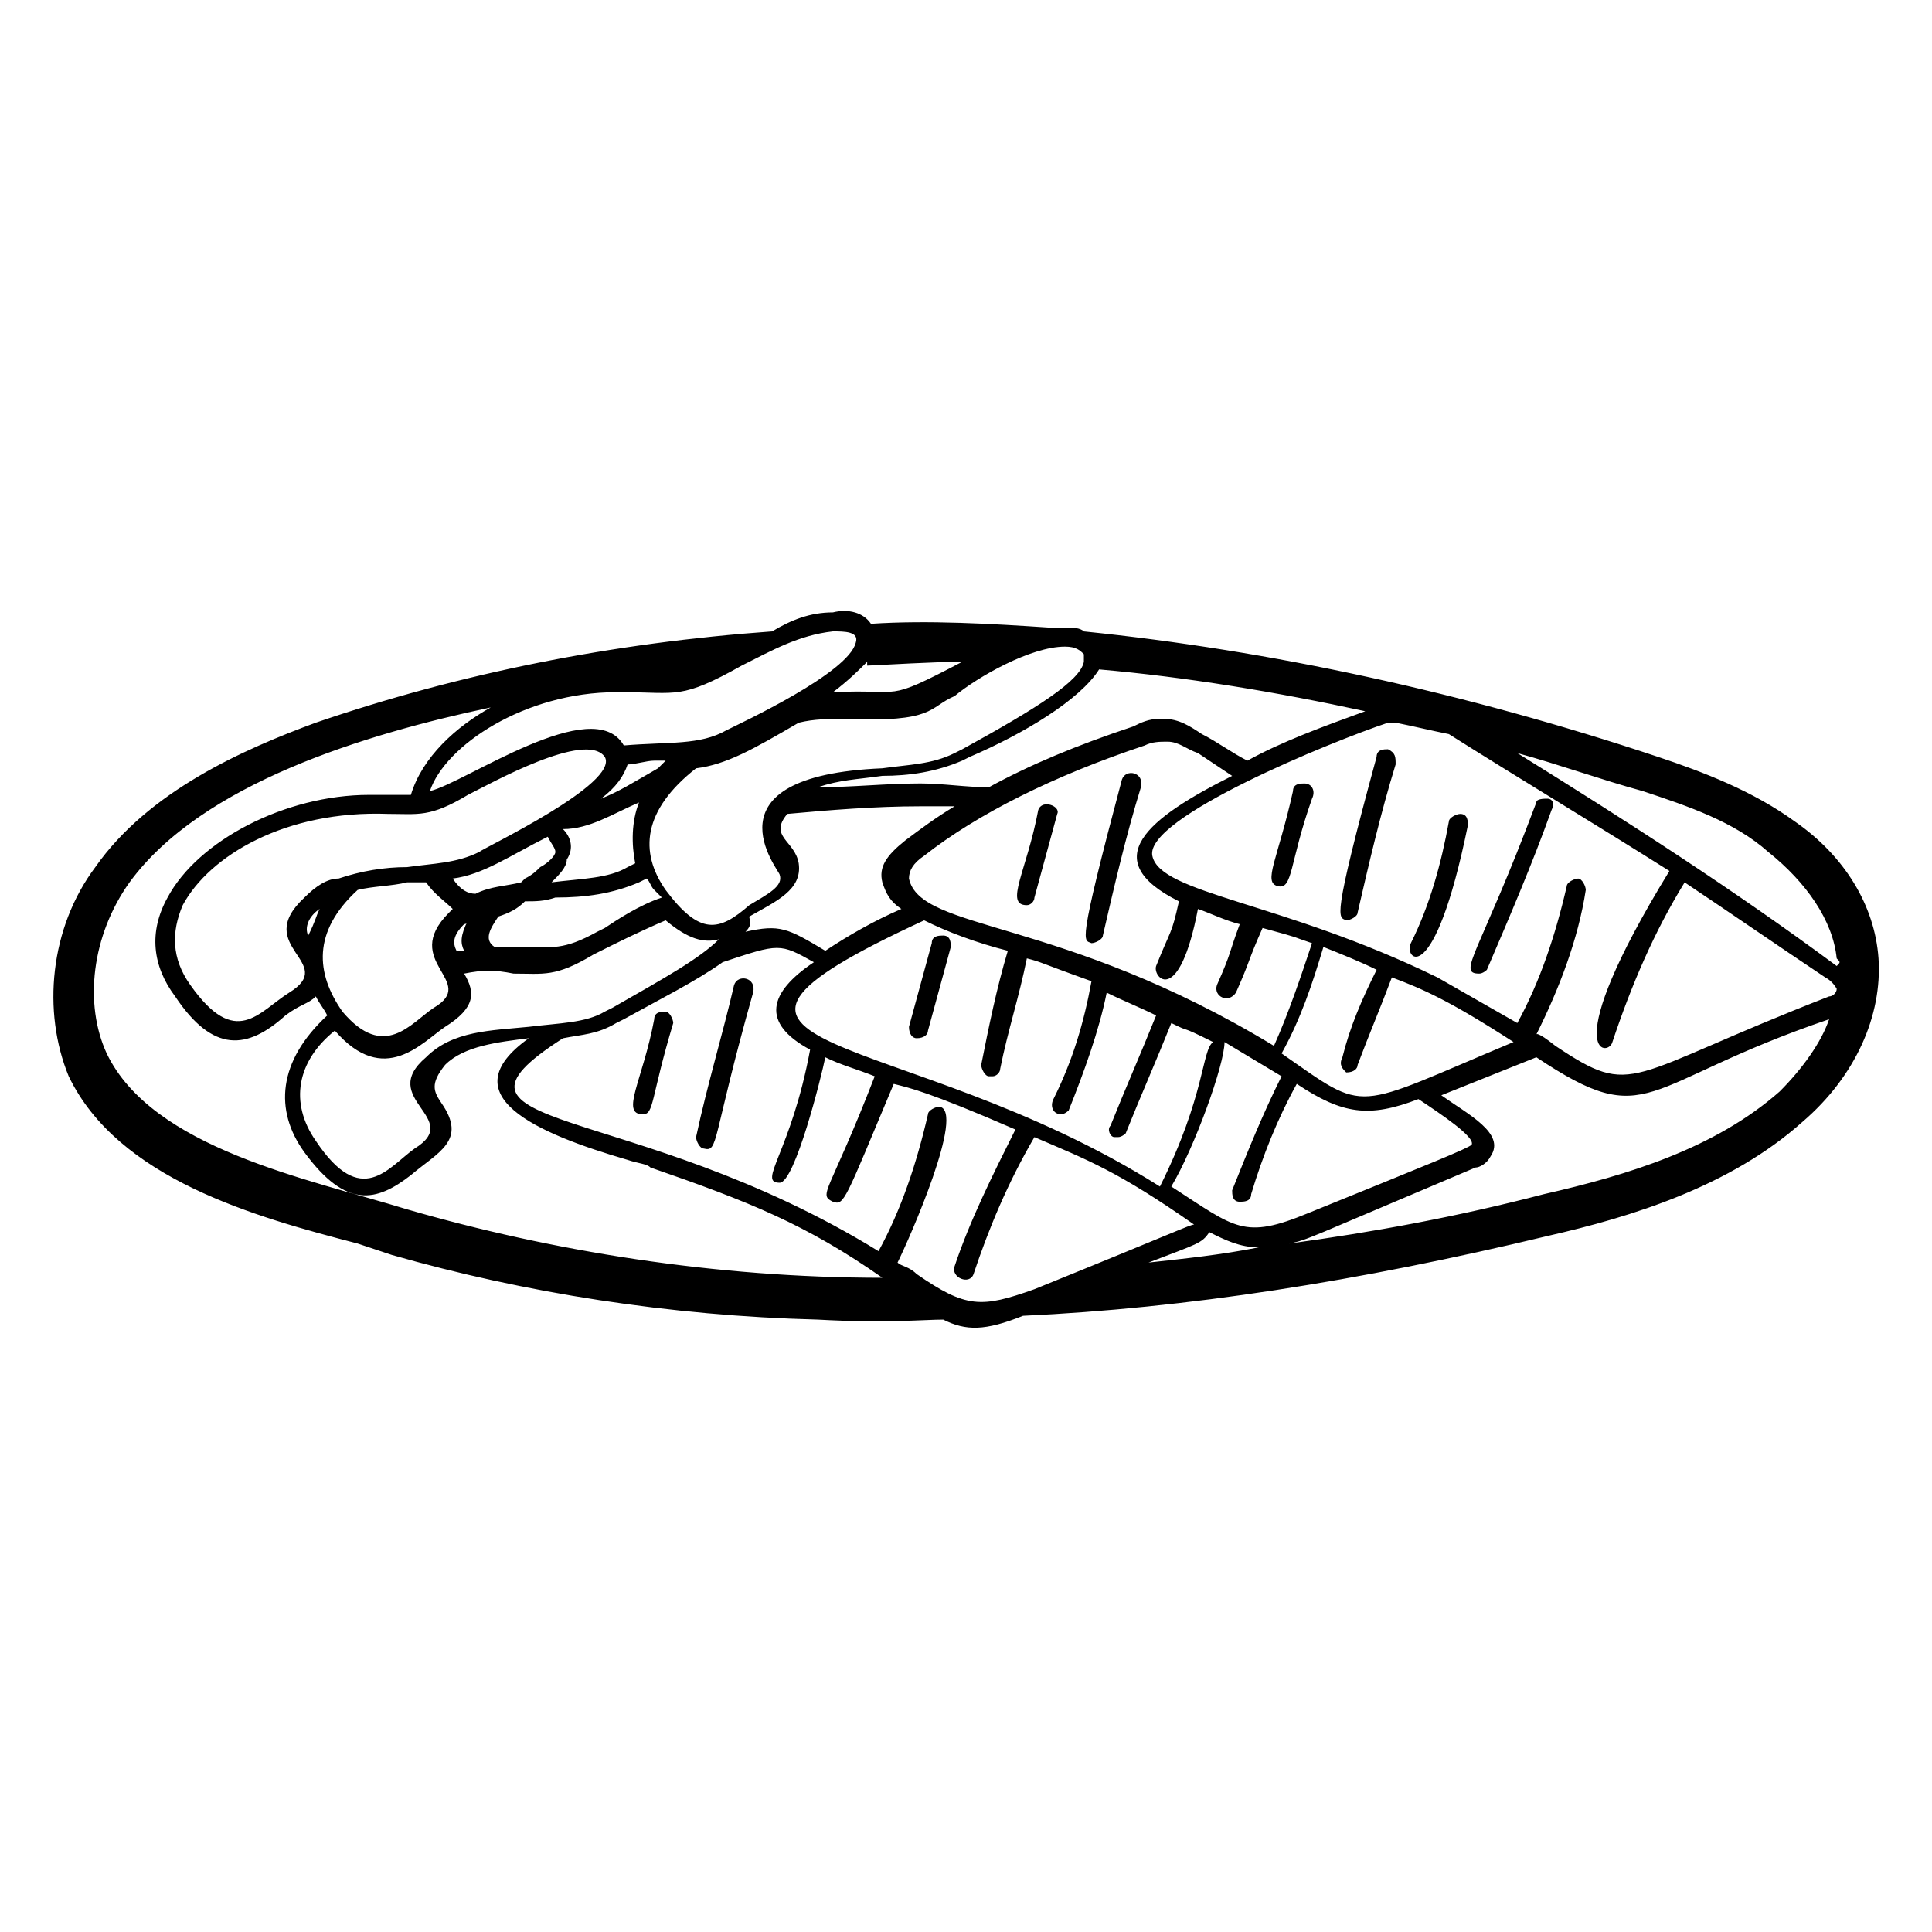 <?xml version="1.0" encoding="UTF-8"?>
<!-- Uploaded to: ICON Repo, www.iconrepo.com, Generator: ICON Repo Mixer Tools -->
<svg fill="#000000" width="800px" height="800px" version="1.1" viewBox="144 144 512 512" xmlns="http://www.w3.org/2000/svg">
 <g>
  <path d="m619.66 361.71c-11.082-8.062-24.184-13.098-36.273-17.129-51.387-17.129-102.78-28.215-152.15-33.25-1.008-1.008-3.023-1.008-5.039-1.008h-4.031c-15.113-1.012-32.242-2.019-47.355-1.012-2.016-3.023-6.047-4.031-10.078-3.023-6.047 0-11.082 2.016-16.121 5.039-42.32 3.023-82.625 11.082-120.91 24.184-19.145 7.055-44.336 18.137-58.441 38.289-12.09 16.121-14.105 38.289-7.055 55.418 13.098 27.207 49.375 37.281 76.578 44.336 3.023 1.008 6.047 2.016 9.07 3.023 35.266 10.078 73.555 16.121 112.85 17.129 18.137 1.008 28.215 0 33.25 0 6.047 3.023 11.082 3.023 21.16-1.008 43.328-2.016 88.672-9.07 139.05-21.16 22.168-5.039 48.367-13.098 67.512-30.23 14.105-12.09 21.16-28.215 20.152-43.328-1.004-14.105-9.066-27.203-22.164-36.27zm-184.39-40.309c23.176 2.016 47.359 6.047 70.535 11.082-11.082 4.031-22.168 8.062-31.234 13.098-4.031-2.016-8.062-5.039-12.09-7.055-3.023-2.016-6.047-4.031-10.078-4.031h-1.008c-3.023 0-5.039 1.008-7.055 2.016-15.113 5.039-27.207 10.078-38.289 16.121-6.047 0-12.09-1.008-18.137-1.008-9.07 0-18.137 1.008-27.207 1.008 6.047-2.016 10.078-2.016 17.129-3.023 7.055 0 14.105-1.008 21.16-4.031l2.016-1.008c14.105-6.035 29.219-15.105 34.258-23.168zm21.16 61.465c-2.016 9.07-2.016 7.055-6.047 17.133-1.008 3.023 6.047 11.082 11.082-15.113 3.023 1.008 7.055 3.023 11.082 4.031-3.023 8.062-2.016 7.055-6.047 16.121-1.008 3.023 3.023 5.039 5.039 2.016 4.031-9.07 3.023-8.062 7.055-17.129 11.082 3.023 7.055 2.016 13.098 4.031-3.023 9.07-6.047 18.137-10.078 27.207-56.426-34.258-93.707-30.23-96.73-44.336 0-2.016 1.008-4.031 4.031-6.047 14.105-11.082 34.258-21.16 58.441-29.223 2.016-1.008 4.031-1.008 6.047-1.008 3.023 0 5.039 2.016 8.062 3.023 3.023 2.016 6.047 4.031 9.07 6.047-22.168 11.082-36.273 22.164-14.105 33.246zm44.336 45.344c1.008 0 1.008 0 0 0 2.016 0 3.023-1.008 3.023-2.016 3.023-8.062 6.047-15.113 9.07-23.176 8.062 3.023 15.113 6.047 32.242 17.129-43.328 18.137-38.289 19.145-61.465 3.023 5.039-9.07 8.062-18.137 11.082-28.215 5.039 2.016 10.078 4.031 14.105 6.047-4.031 8.062-7.055 15.113-9.07 23.176-1.004 2.016 0.004 3.023 1.012 4.031zm-145.1-55.418c-1.008-6.047-8.062-7.055-3.023-13.098 11.082-1.008 23.176-2.016 35.266-2.016h9.07c-5.039 3.023-9.07 6.047-13.098 9.07-5.039 4.031-7.055 7.055-6.047 11.082 1.008 3.023 2.016 5.039 5.039 7.055-7.055 3.023-14.105 7.055-20.152 11.082-10.078-6.047-12.09-7.055-21.16-5.039 2.016-2.016 1.008-3.023 1.008-4.031 7.051-4.031 14.105-7.051 13.098-14.105zm33.25 15.113c6.047 3.023 14.105 6.047 22.168 8.062-3.023 10.078-5.039 20.152-7.055 30.23 0 1.008 1.008 3.023 2.016 3.023h1.008c1.008 0 2.016-1.008 2.016-2.016 2.016-10.078 5.039-19.145 7.055-29.223 4.031 1.008 3.023 1.008 17.129 6.047-2.016 11.082-5.039 21.16-10.078 31.234-1.008 2.016 0 4.031 2.016 4.031 1.008 0 2.016-1.008 2.016-1.008 4.031-10.078 8.062-21.16 10.078-31.234 4.031 2.016 9.07 4.031 13.098 6.047-4.031 10.078-8.062 19.145-12.09 29.223-1.008 1.008 0 3.023 1.008 3.023h1.008c1.008 0 2.016-1.008 2.016-1.008 4.031-10.078 8.062-19.145 12.09-29.223 6.047 3.023 1.008 0 11.082 5.039-3.023 2.016-2.016 14.105-14.105 38.289-68.52-43.332-141.07-34.266-62.473-70.539zm79.602 32.246c5.039 3.023 10.078 6.047 15.113 9.07-5.039 10.078-9.07 20.152-13.098 30.23 0 1.008 0 3.023 2.016 3.023 1.008 0 3.023 0 3.023-2.016 3.023-10.078 7.055-20.152 12.09-29.223 12.09 8.062 19.145 9.07 32.242 4.031 6.047 4.031 15.113 10.078 14.105 12.09-1.008 1.008-11.082 5.039-43.328 18.137-17.129 7.055-19.145 4.031-36.273-7.055 6.051-10.078 14.109-32.246 14.109-38.289zm-42.32-104.79c3.023 0 4.031 1.008 5.039 2.016v2.016c-1.008 5.039-12.09 12.09-32.242 23.176l-2.016 1.008c-6.047 3.023-12.09 3.023-19.145 4.031-48.367 2.016-27.207 27.207-27.207 28.215 1.008 3.023-3.023 5.039-8.062 8.062-8.062 7.055-13.098 8.062-22.168-4.031-7.055-10.078-6.047-21.16 8.062-32.242 8.062-1.008 15.113-5.039 27.207-12.09 4.031-1.008 8.062-1.008 12.09-1.008 24.184 1.008 22.168-3.023 29.223-6.047 6.043-5.047 20.152-13.105 29.219-13.105zm-172.3 133c-7.055 5.039-14.105 16.121-26.199-2.016-7.055-10.078-5.039-21.16 5.039-29.223 13.098 15.113 23.176 3.023 29.223-1.008 8.062-5.039 8.062-9.07 5.039-14.105 5.039-1.008 8.062-1.008 13.098 0 8.062 0 11.082 1.008 21.16-5.039l2.016-1.008c4.031-2.016 10.078-5.039 17.129-8.062 6.047 5.039 10.078 6.047 14.105 5.039-5.039 5.039-14.105 10.078-28.215 18.137l-2.016 1.008c-5.039 3.023-12.09 3.023-20.152 4.031-10.078 1.008-20.152 1.008-27.207 8.062-13.098 11.086 10.078 16.125-3.019 24.184zm-29.223-66.5c-14.105 13.098 9.07 17.129-4.031 25.191-8.062 5.039-14.105 15.113-26.199-2.016-5.039-7.055-5.039-14.105-2.016-21.16 7.055-13.098 27.207-25.191 54.41-24.184 8.062 0 11.082 1.008 21.16-5.039 6.047-3.023 31.234-17.129 36.273-10.078 4.031 7.055-32.242 24.184-33.25 25.191-6.047 3.023-12.09 3.023-19.145 4.031-6.047 0-12.09 1.008-18.137 3.023-3.019 0-6.043 2.016-9.066 5.039zm4.031 3.019c-1.008 2.016-1.008 3.023-3.023 7.055-1.008-2.016 0-5.039 3.023-7.055zm38.289 11.086h-2.016c-1.008-2.016-1.008-4.031 2.016-7.055 0 0 1.008 0 1.008-1.008-2.016 4.031-2.016 6.047-1.008 8.062zm-3.023-19.145c8.062-1.008 15.113-6.047 25.191-11.082 1.008 2.016 2.016 3.023 2.016 4.031 0 1.008-2.016 3.023-4.031 4.031-1.008 1.008-2.016 2.016-4.031 3.023l-1.008 1.008c-4.031 1.008-8.062 1.008-12.09 3.023-2.016-0.004-4.031-1.012-6.047-4.035zm12.094 10.074c3.023-1.008 5.039-2.016 7.055-4.031 3.023 0 5.039 0 8.062-1.008 8.062 0 15.113-1.008 22.168-4.031l2.016-1.008c1.008 1.008 1.008 2.016 2.016 3.023 1.008 1.008 1.008 1.008 2.016 2.016-6.047 2.016-12.09 6.047-15.113 8.062l-2.016 1.008c-9.07 5.039-12.09 4.031-19.145 4.031h-4.031-2.016-2.016c-3.027-2.016-1.012-5.039 1.004-8.062zm17.129-23.176c7.055 0 13.098-4.031 20.152-7.055-2.016 5.039-2.016 11.082-1.008 16.121l-2.016 1.008c-5.039 3.023-12.09 3.023-20.152 4.031 2.016-2.016 4.031-4.031 4.031-6.047 2.016-3.019 1.008-6.043-1.008-8.059zm10.074-8.059c4.031-3.023 6.047-6.047 7.055-9.07 2.016 0 5.039-1.008 7.055-1.008h3.023l-2.016 2.016c-7.055 4.031-10.078 6.047-15.117 8.062zm-64.484 24.184c4.031-1.008 9.07-1.008 13.098-2.016h5.039c2.016 3.023 5.039 5.039 7.055 7.055l-1.008 1.008c-13.098 13.098 8.062 18.137-4.031 25.191-6.047 4.031-13.098 14.105-24.184 1.008-7.055-10.078-8.062-21.164 4.031-32.246zm160.21-60.457c-21.16 11.082-15.113 7.055-34.258 8.062 4.031-3.023 7.055-6.047 9.07-8.062v1.008c19.141-1.008 22.164-1.008 25.188-1.008zm-89.68 8.059c14.105 0 15.113 2.016 31.234-7.055 8.062-4.031 15.113-8.062 24.184-9.07 3.023 0 7.055 0 6.047 3.023-2.016 8.062-30.23 21.16-34.258 23.176-7.055 4.031-15.113 3.023-27.207 4.031-8.062-14.105-42.32 10.078-51.387 12.09 4.031-12.09 25.191-26.199 49.375-26.199zm-57.434 137.04c-26.199-8.062-67.512-16.121-79.602-41.312-6.047-13.098-4.031-31.234 6.047-45.344 19.145-26.199 62.473-39.297 95.723-46.352-9.07 5.039-18.137 13.098-21.16 23.176h-9.07-2.016c-22.168 0-45.344 12.09-53.402 27.207-5.039 9.07-4.031 18.137 2.016 26.199 10.078 15.113 19.145 14.105 29.223 5.039 4.027-3.023 6.043-3.023 8.059-5.039 1.008 2.016 2.016 3.023 3.023 5.039-13.098 12.09-14.105 25.191-6.047 36.273 11.082 15.113 19.145 13.098 28.215 6.047 7.055-6.047 15.113-9.07 8.062-19.145-2.016-3.023-3.023-5.039 1.008-10.078 5.039-5.039 14.105-6.047 22.168-7.055-21.16 15.113 2.016 25.191 26.199 32.242 3.023 1.008 5.039 1.008 6.047 2.016 26.199 9.07 41.312 15.113 61.465 29.223-44.34 0.004-87.668-7.051-125.96-18.137zm135.02 17.133c-2.016-2.016-4.031-2.016-5.039-3.023 3.023-6.047 18.137-40.305 11.082-41.312-1.008 0-3.023 1.008-3.023 2.016-3.023 13.098-7.055 25.191-13.098 36.273-65.496-40.305-122.93-31.234-83.633-56.426 5.039-1.008 9.07-1.008 14.105-4.031l2.016-1.008c9.07-5.039 19.145-10.078 26.199-15.113 15.113-5.039 15.113-5.039 24.184 0-12.09 8.062-14.105 16.121-1.008 23.176-5.039 27.207-14.105 35.266-8.062 35.266 4.031 0 11.082-28.215 12.09-33.25 4.031 2.016 8.062 3.023 13.098 5.039-12.09 31.234-15.113 31.234-11.082 33.25 3.023 1.008 3.023 0 16.121-31.234 4.031 1.008 9.07 2.016 32.242 12.09-6.047 12.09-12.09 24.184-16.121 36.273-1.008 3.023 4.031 5.039 5.039 2.016 4.031-12.09 9.07-24.184 16.121-36.273 14.105 6.047 22.168 9.07 42.32 23.176-1.008 0-5.039 2.016-42.32 17.129-14.102 5.035-18.129 5.035-31.23-4.031zm61.465-3.023c13.098-5.039 14.105-5.039 16.121-8.062 4.031 2.016 8.062 4.031 13.098 4.031-10.074 2.016-20.148 3.023-29.219 4.031zm167.27-45.344c-17.129 15.113-40.305 22.168-62.473 27.207-23.176 6.047-45.344 10.078-67.512 13.098 5.039-1.008 4.031-1.008 49.375-20.152 1.008 0 3.023-1.008 4.031-3.023 4.031-6.047-6.047-11.082-13.098-16.121l25.191-10.078c30.23 20.152 27.207 7.055 77.586-10.078-2.019 6.051-7.055 13.102-13.102 19.148zm13.098-25.191c-54.41 21.16-51.387 27.207-72.547 13.098-5.039-4.027-5.039-3.019-5.039-3.019 6.047-12.09 11.082-25.191 13.098-38.289 0-1.008-1.008-3.023-2.016-3.023-1.008 0-3.023 1.008-3.023 2.016-3.023 13.098-7.055 25.191-13.098 36.273-7.055-4.031-14.105-8.062-21.16-12.09-41.312-20.152-73.555-22.168-75.57-32.242-2.016-10.078 47.359-30.23 62.473-35.266h2.016c5.039 1.008 9.07 2.016 14.105 3.023 19.145 12.09 39.297 24.184 58.441 36.273-30.23 49.375-16.121 49.375-15.113 45.344 5.039-15.113 11.082-29.223 19.145-42.32 12.09 8.062 25.191 17.129 37.281 25.191 2.016 1.008 3.023 3.023 3.023 3.023 0 1-1.008 2.008-2.016 2.008zm2.016-8.059c-27.207-20.152-55.418-38.289-84.641-56.426 11.082 3.023 22.168 7.055 33.25 10.078 12.09 4.031 24.184 8.062 33.25 16.121 10.078 8.062 17.129 18.137 18.137 28.215 1.012 1.004 1.012 1.004 0.004 2.012 1.008 0 1.008 0 0 0z"/>
  <path d="m320.4 412.09c-1.008 0-3.023 0-3.023 2.016-3.023 16.121-9.07 25.191-3.023 25.191 3.023 0 2.016-4.031 8.062-24.184-0.004-1.008-1.012-3.023-2.016-3.023z"/>
  <path d="m338.54 405.04c-3.023 13.098-7.055 26.199-10.078 40.305 0 1.008 1.008 3.023 2.016 3.023 4.031 1.008 2.016-2.016 13.098-41.312 1.008-4.031-4.027-5.035-5.035-2.016z"/>
  <path d="m386.9 419.14c2.016 0 3.023-1.008 3.023-2.016l6.047-22.168c0-1.008 0-3.023-2.016-3.023-1.008 0-3.023 0-3.023 2.016l-6.047 22.168c0 2.016 1.008 3.023 2.016 3.023z"/>
  <path d="m419.14 358.69c-3.023 16.121-9.07 25.191-3.023 25.191 1.008 0 2.016-1.008 2.016-2.016l6.047-22.168c1.004-2.016-4.031-4.031-5.039-1.008z"/>
  <path d="m441.31 350.62c-12.09 45.344-10.078 42.32-8.062 43.328 1.008 0 3.023-1.008 3.023-2.016 3.023-13.098 6.047-26.199 10.078-39.297 1.004-4.031-4.031-5.039-5.039-2.016z"/>
  <path d="m489.68 351.63c-1.008 0-3.023 0-3.023 2.016-4.031 18.137-8.062 24.184-4.031 25.191 4.031 1.008 3.023-6.047 9.07-23.176 1.008-2.016 0-4.031-2.016-4.031z"/>
  <path d="m511.84 342.56c-1.008 0-3.023 0-3.023 2.016-12.09 44.336-10.078 42.32-8.062 43.328 1.008 0 3.023-1.008 3.023-2.016 3.023-13.098 6.047-26.199 10.078-39.297 0-2.016 0-3.023-2.016-4.031z"/>
  <path d="m530.99 359.7c-1.008 0-3.023 1.008-3.023 2.016-2.016 11.082-5.039 22.168-10.078 32.242-2.016 4.031 6.047 13.098 15.113-31.234 0.004-1.008 0.004-3.023-2.012-3.023z"/>
  <path d="m554.16 355.66c-1.008 0-3.023 0-3.023 1.008-15.113 40.305-21.16 45.344-15.113 45.344 1.008 0 2.016-1.008 2.016-1.008 6.047-14.105 12.09-28.215 17.129-42.32 1.008-2.016 0-3.023-1.008-3.023z"/>
 </g>
</svg>
